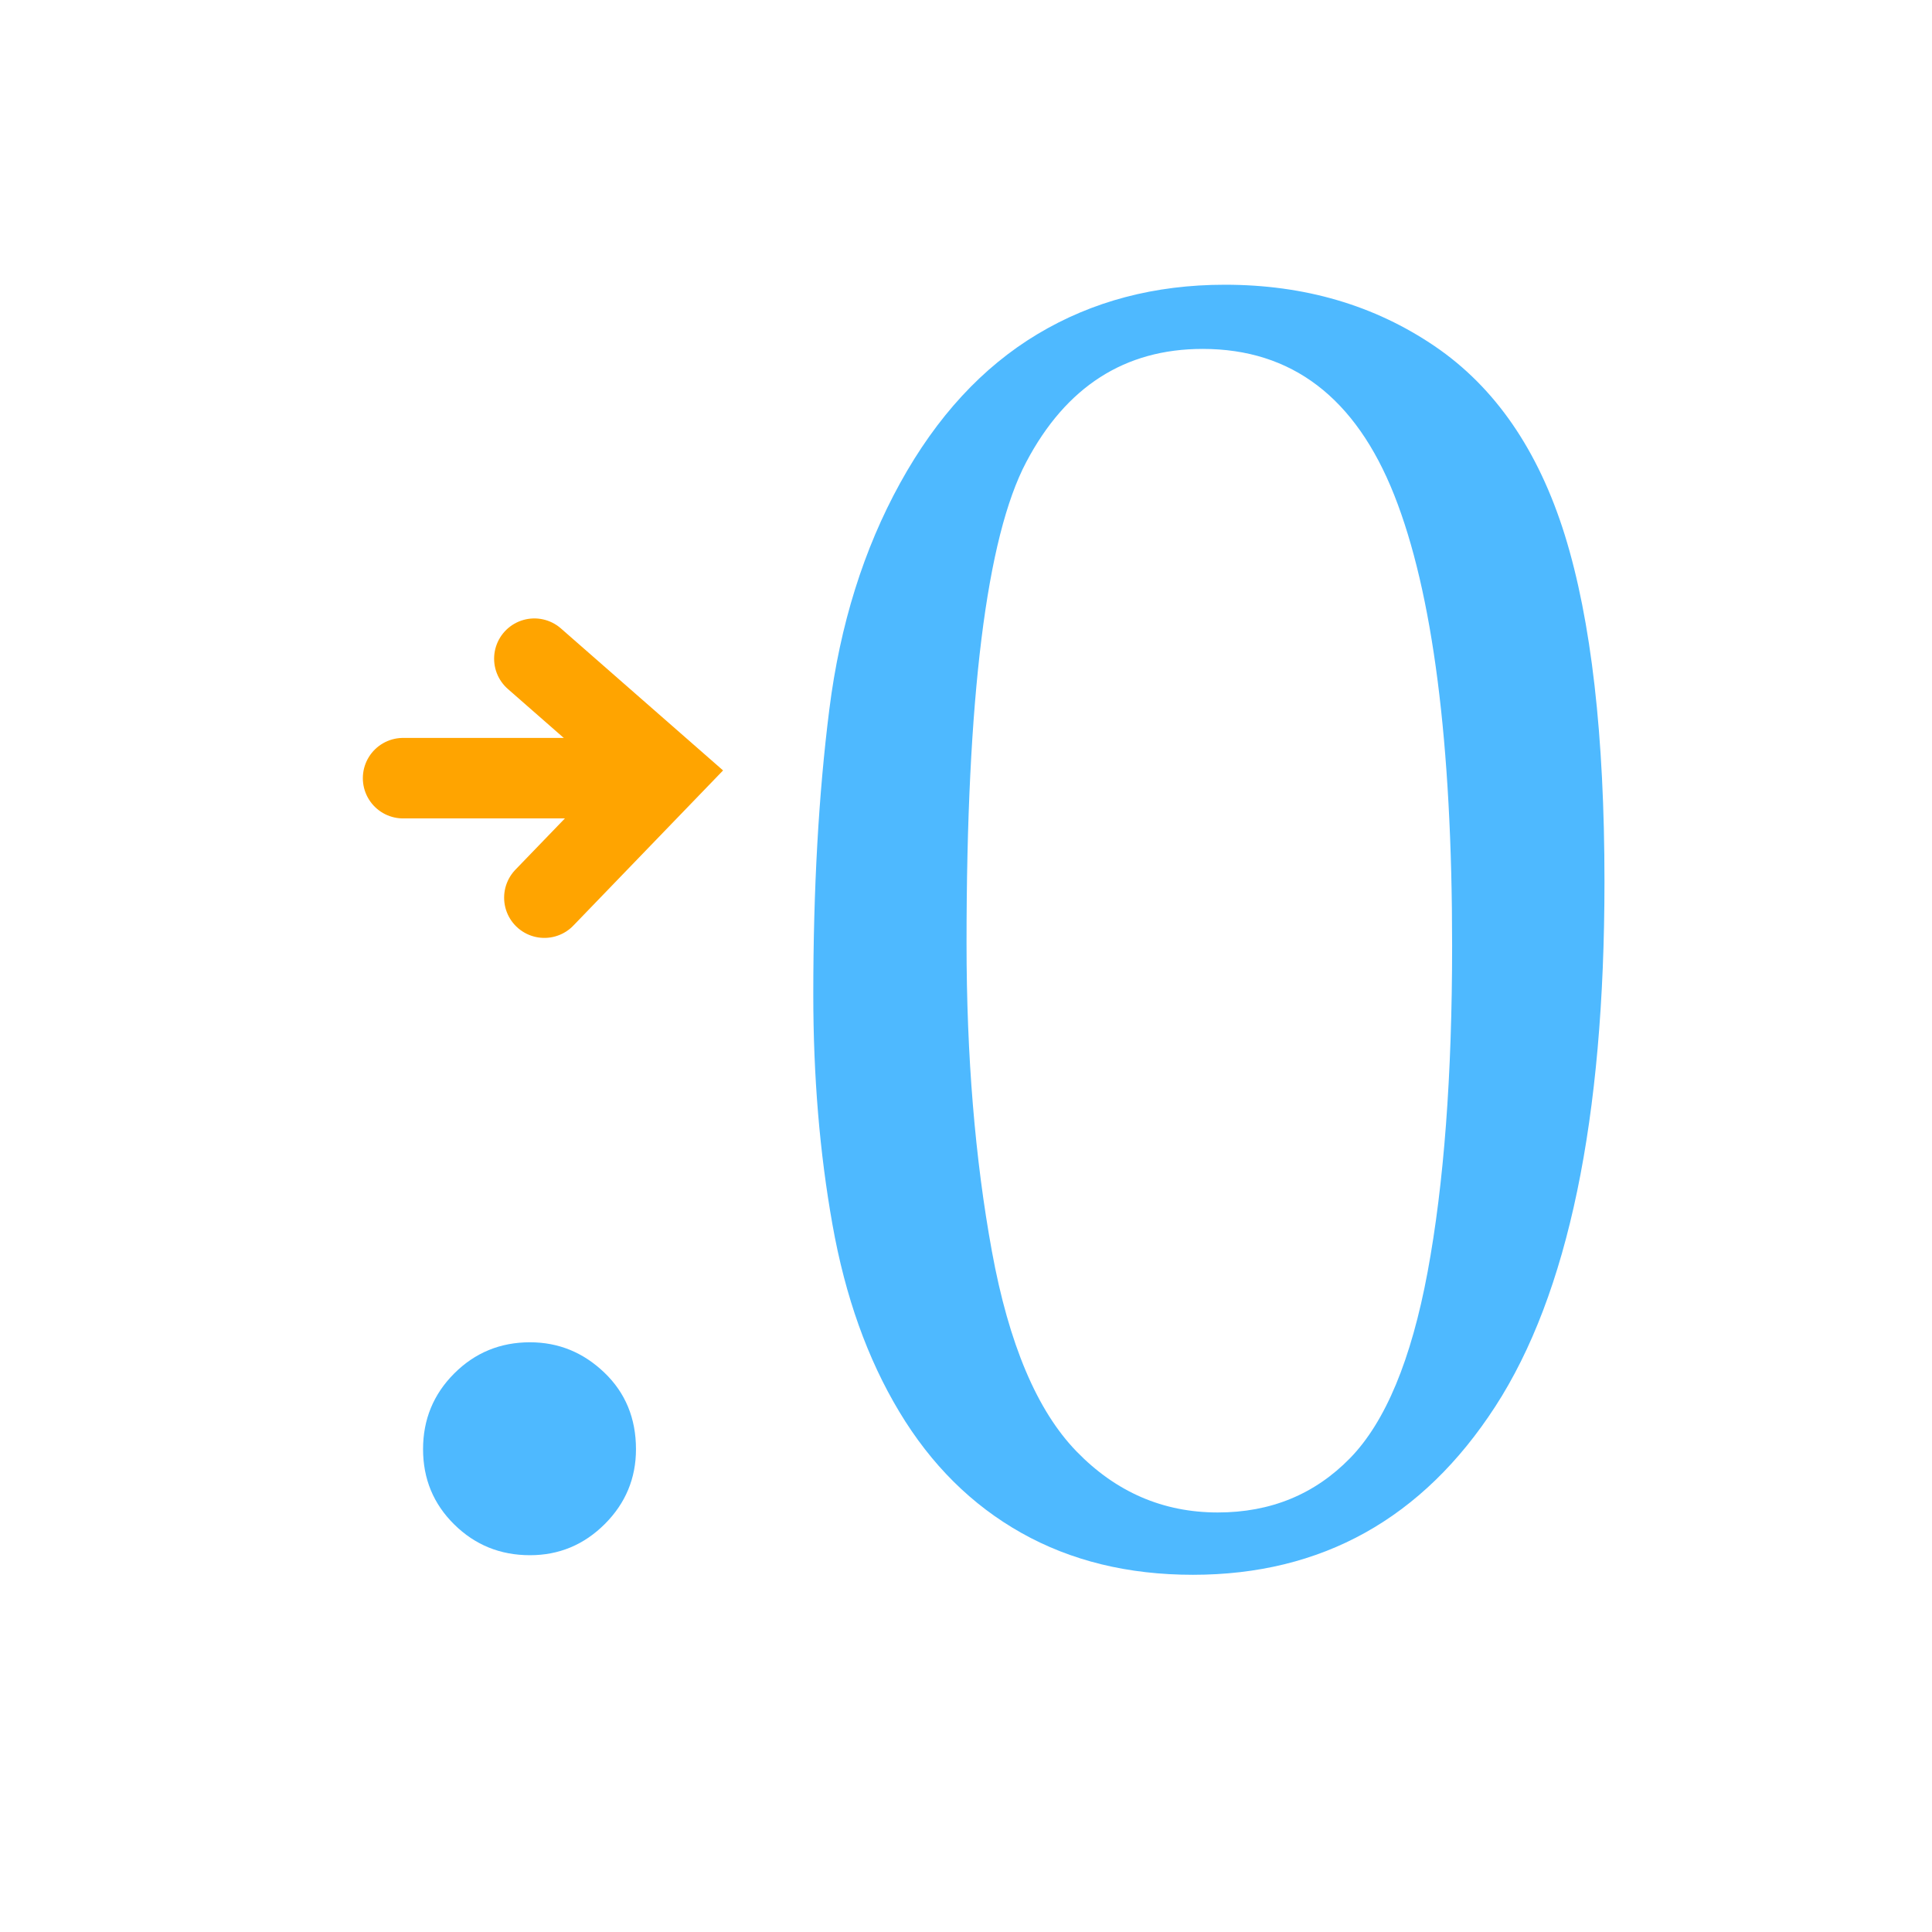 <?xml version="1.0" encoding="utf-8"?>
<!-- Generator: Adobe Illustrator 17.0.0, SVG Export Plug-In . SVG Version: 6.00 Build 0)  -->
<!DOCTYPE svg PUBLIC "-//W3C//DTD SVG 1.1//EN" "http://www.w3.org/Graphics/SVG/1.1/DTD/svg11.dtd">
<svg version="1.1" id="Layer_1" xmlns="http://www.w3.org/2000/svg" xmlns:xlink="http://www.w3.org/1999/xlink" x="0px" y="0px"
	 width="72px" height="72px" viewBox="0 0 72 72" enable-background="new 0 0 72 72" xml:space="preserve">
<g>
	<path fill="#4EB9FF" d="M19.75,50.023c1.063,0,1.986,0.377,2.772,1.129c0.786,0.753,1.179,1.705,1.179,2.855
		c0,1.085-0.388,2.015-1.162,2.789c-0.775,0.774-1.705,1.162-2.789,1.162c-1.107,0-2.048-0.382-2.822-1.146
		c-0.775-0.764-1.162-1.698-1.162-2.806c0-1.106,0.387-2.047,1.162-2.822C17.702,50.411,18.643,50.023,19.75,50.023z"/>
	<path fill="#4EB9FF" d="M30.309,37.074c0-3.939,0.199-7.487,0.598-10.641s1.278-5.965,2.64-8.434
		c1.361-2.468,3.065-4.316,5.113-5.545c2.047-1.229,4.377-1.843,6.989-1.843c2.966,0,5.572,0.764,7.819,2.291
		c2.246,1.527,3.862,3.874,4.848,7.039c0.984,3.166,1.478,7.471,1.478,12.916c0,8.854-1.356,15.373-4.067,19.556
		c-2.712,4.184-6.47,6.275-11.272,6.275c-2.413,0-4.544-0.521-6.392-1.561c-1.849-1.04-3.365-2.545-4.549-4.516
		c-1.185-1.97-2.015-4.294-2.49-6.973C30.546,42.963,30.309,40.107,30.309,37.074z M36.02,35.149c0,4.206,0.315,8.035,0.946,11.488
		s1.682,5.938,3.154,7.454c1.472,1.517,3.226,2.274,5.263,2.274c1.97,0,3.613-0.675,4.931-2.025c1.316-1.35,2.279-3.663,2.889-6.939
		c0.608-3.275,0.913-7.326,0.913-12.152c0-7.57-0.72-13.17-2.158-16.801c-1.439-3.63-3.818-5.445-7.139-5.445
		c-2.9,0-5.092,1.406-6.574,4.217C36.761,20.031,36.02,26.007,36.02,35.149z"/>
</g>
<g>
	<g>
		<polyline fill="none" stroke="#FFA400" stroke-width="3" stroke-linecap="round" points="20.287,33.453 24.774,28.803 
			19.914,24.547 		"/>
	</g>
	<path fill="none" stroke="#FFA400" stroke-width="3" stroke-linecap="round" d="M22.344,29c0,0-3.355,0-7.322,0"/>
</g>
</svg>
